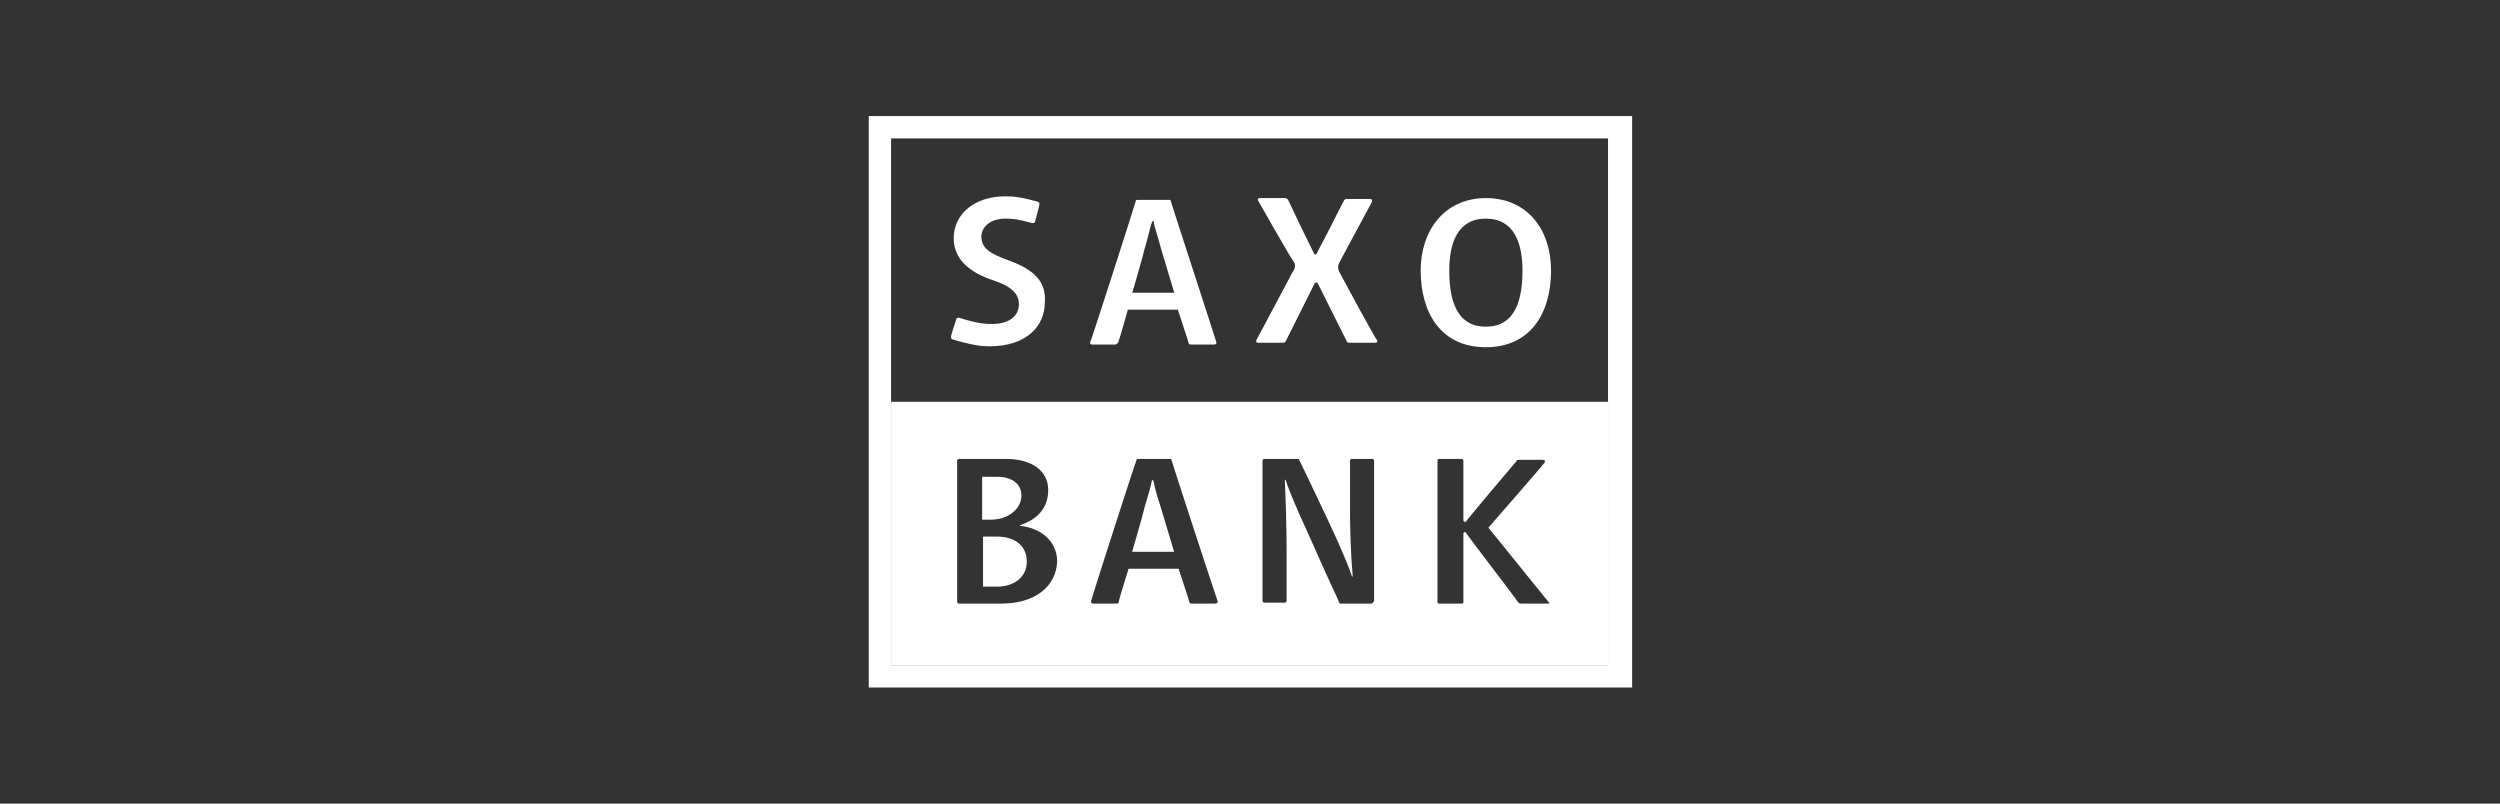 <?xml version="1.0" encoding="utf-8"?>
<!-- Generator: Adobe Illustrator 26.0.2, SVG Export Plug-In . SVG Version: 6.00 Build 0)  -->
<svg version="1.1" id="Layer_1" xmlns="http://www.w3.org/2000/svg" xmlns:xlink="http://www.w3.org/1999/xlink" x="0px" y="0px"
	 viewBox="0 0 280 90" style="enable-background:new 0 0 280 90;" xml:space="preserve">
<rect x="0" y="0" width="280" height="90" fill="#333333" stroke="none"/>
<style type="text/css">
	.st0{fill:#FFFFFF;}
	.st1{fill:none;}
</style>
<path id="path15134" class="st0" d="M180.2,74.5H99.8v-59h80.3V74.5L180.2,74.5z M97.3,77h85.5V13H97.3V77L97.3,77z"/>
<polygon class="st1" points="97.3,77 182.7,77 182.7,13 97.3,13 97.3,77 "/>
<g id="g15144" transform="translate(375.217,124.586)">
	<path id="path15146" class="st0" d="M-208.8-88c-3.4,0-4.1-3.2-4.1-6.3c0-3,0.9-5.8,4.1-5.8c3.2,0,4.1,2.8,4.1,5.8
		C-204.7-91.2-205.4-88-208.8-88 M-208.8-102.4c-4.6,0-7.3,3.6-7.3,8.1c0,4.8,2.3,8.6,7.3,8.6c5,0,7.3-3.8,7.3-8.6
		C-201.5-98.8-204.1-102.4-208.8-102.4 M-225.2-94.1c-0.2-0.4-0.2-0.7,0-1.1c0.2-0.4,3.5-6.5,3.6-6.7c0.1-0.2,0.1-0.4-0.2-0.4h-2.5
		c-0.2,0-0.3,0-0.4,0.2c-0.1,0.1-2,4-3,5.8c-0.1,0.3-0.3,0.3-0.4,0c-1.2-2.4-2.7-5.6-2.8-5.8c-0.1-0.2-0.2-0.3-0.4-0.3h-2.8
		c-0.2,0-0.3,0.1-0.2,0.3c0.1,0.2,3.7,6.5,3.9,6.7c0.3,0.4,0.3,0.8,0,1.2c-0.2,0.4-4,7.5-4.1,7.7c-0.1,0.2,0,0.3,0.2,0.3h2.7
		c0.2,0,0.3,0,0.4-0.2c0.1-0.2,2.3-4.6,3.2-6.4c0.1-0.2,0.3-0.2,0.4,0c0.5,1,3.1,6.2,3.2,6.4c0.1,0.2,0.2,0.2,0.3,0.2h2.9
		c0.2,0,0.3-0.1,0.2-0.3C-221.1-86.5-225-93.7-225.2-94.1 M-248.4-91.8c0,0,1.2-4.1,1.4-5c0.4-1.3,0.6-2.4,0.8-2.9
		c0.1-0.2,0.2-0.2,0.2,0c0.1,0.6,0.5,1.7,0.8,2.9c0.5,1.7,1.5,5,1.5,5H-248.4z M-244.1-102.1c0-0.1-0.1-0.1-0.2-0.1h-3.5
		c-0.1,0-0.2,0-0.2,0.1c0,0.1-5,15.7-5.1,15.8s0,0.3,0.2,0.3h2.6c0.1,0,0.2-0.1,0.3-0.2s1.1-3.7,1.1-3.7h5.6c0,0,1.2,3.6,1.2,3.7
		s0.1,0.2,0.2,0.2h2.7c0.1,0,0.3-0.1,0.2-0.3C-239-86.4-244.1-102-244.1-102.1 M-262.2-95.4c-2.2-0.8-3.1-1.4-3.1-2.7
		c0-0.9,0.8-2,2.7-2c0.6,0,1.2,0,3,0.5c0.1,0,0.2,0,0.3-0.1c0-0.1,0.5-1.8,0.5-2c0-0.1,0-0.2-0.2-0.3c-1.8-0.5-2.7-0.6-3.6-0.6
		c-3.5,0-5.8,2-5.8,4.7c0,2.3,1.7,3.8,4.4,4.7c2.1,0.7,2.9,1.5,2.9,2.7c0,1.3-1.1,2.2-3,2.2c-0.6,0-1.5,0-3.7-0.7
		c-0.1,0-0.2,0-0.3,0.1c0,0.1-0.6,1.8-0.6,2c0,0.1,0,0.2,0.1,0.3c2.3,0.7,3.4,0.8,4.2,0.8c4.2,0,6.2-2.3,6.2-4.9
		C-258-93-259.4-94.4-262.2-95.4"/>
</g>
<g>
	<path class="st0" d="M114.4,55.5c0-1.4-1.2-2.1-2.7-2.1h-1.7v4.8h1C112.9,58.2,114.4,57,114.4,55.5z"/>
	<path class="st0" d="M129.2,53.9c-0.1-0.2-0.2-0.2-0.2,0c-0.1,0.5-0.4,1.6-0.8,2.9c-0.2,0.9-1.4,5-1.4,5h4.7c0,0-1-3.3-1.5-5
		C129.6,55.6,129.3,54.5,129.2,53.9z"/>
	<path class="st0" d="M111.7,60.1h-1.6v5.6h1.6c1.8,0,3.3-1,3.3-2.8C115,61,113.5,60.1,111.7,60.1z"/>
	<path class="st0" d="M99.8,45v29.5h80.3V45H99.8z M112.2,67.6h-4.8c-0.1,0-0.2-0.1-0.2-0.2V51.6c0-0.1,0.1-0.2,0.2-0.2h5.3
		c2.7,0,4.7,1.2,4.7,3.5c0,2.5-1.9,3.5-3.1,3.9c-0.1,0-0.1,0.1,0,0.1c2,0.2,4.1,1.5,4.1,4C118.3,65.6,116,67.6,112.2,67.6z
		 M136.1,67.6h-2.7c-0.1,0-0.2-0.1-0.2-0.2c0-0.1-1.2-3.7-1.2-3.7h-5.6c0,0-1.1,3.5-1.1,3.7c0,0.2-0.1,0.2-0.3,0.2h-2.6
		c-0.2,0-0.2-0.2-0.2-0.3c0-0.1,5-15.7,5.1-15.8c0-0.1,0.1-0.1,0.2-0.1h3.5c0.1,0,0.2,0,0.2,0.1c0,0.1,5.1,15.7,5.2,15.9
		C136.3,67.6,136.2,67.6,136.1,67.6z M153.8,67.4c0,0.1-0.1,0.2-0.2,0.2h-3.4c-0.1,0-0.2,0-0.2-0.1c0-0.1-1.1-2.3-3.2-7.1
		c-2-4.3-2.6-6-2.8-6.6c0-0.1-0.1-0.1-0.1,0c0.1,2.1,0.2,5.3,0.2,7.9v5.6c0,0.1-0.1,0.2-0.2,0.2h-2.3c-0.1,0-0.2-0.1-0.2-0.2V51.6
		c0-0.1,0.1-0.2,0.2-0.2c0.1,0,3.6,0,3.7,0s0.2,0,0.2,0.1c0.3,0.6,0.9,1.8,3.3,6.9c1.7,3.6,2.4,5.5,2.6,6.1c0,0.1,0.1,0.1,0.1,0
		c-0.2-2.2-0.3-5.1-0.3-7.5v-5.4c0-0.1,0.1-0.2,0.2-0.2h2.3h0c0.1,0,0.2,0.1,0.2,0.2V67.4z M173.4,67.6h-3c-0.2,0-0.3,0-0.4-0.2
		c-0.1-0.2-5.7-7.5-5.8-7.7c-0.1-0.2-0.3-0.1-0.3,0.1v7.6c0,0.1,0,0.2-0.2,0.2h-2.5c-0.2,0-0.2-0.1-0.2-0.2V51.6
		c0-0.1,0-0.2,0.2-0.2h2.5c0.1,0,0.2,0.1,0.2,0.2v6.6c0,0.3,0.2,0.3,0.3,0.2c0.1-0.2,5.5-6.6,5.6-6.7c0.1-0.2,0.2-0.2,0.4-0.2h2.6
		c0.2,0,0.3,0.1,0.2,0.3c-0.1,0.2-6.3,7.3-6.3,7.3l6.8,8.4h0C173.6,67.5,173.6,67.6,173.4,67.6z"/>
</g>
</svg>
